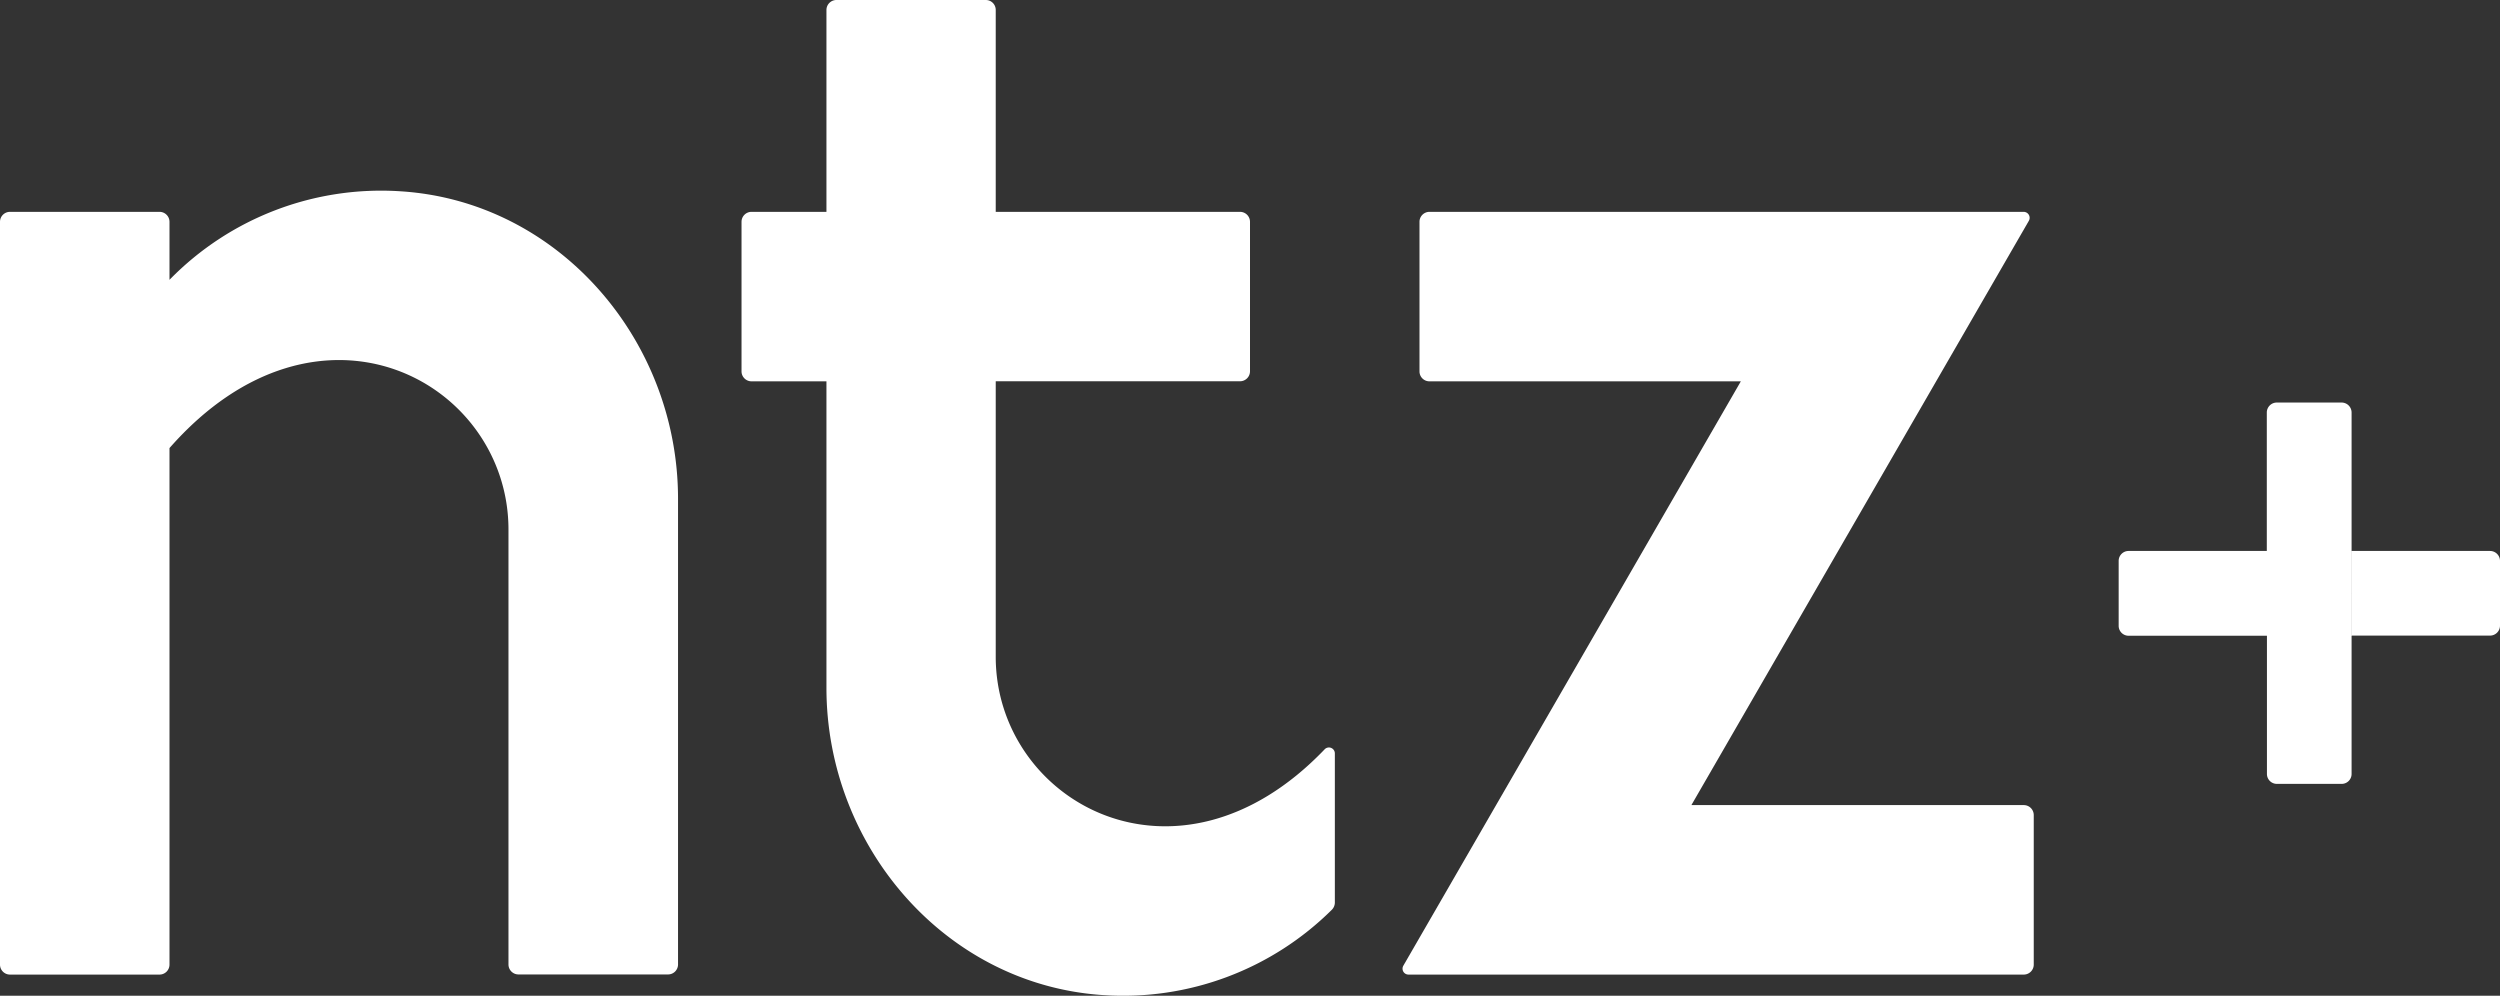 <svg xmlns="http://www.w3.org/2000/svg" viewBox="0 0 363 144.58"><rect x="0" y="0" width="363" height="144.58" fill="#333333" stroke="none"/><defs><style>.cls-1{fill:#fff;}</style></defs><g id="Layer_2" data-name="Layer 2"><g id="Camada_1" data-name="Camada 1"><path class="cls-1" d="M293.88,116.9H245.59l49-84.84a.87.87,0,0,0-.75-1.3H207.55a1.45,1.45,0,0,0-1.44,1.45V53.93a1.44,1.44,0,0,0,1.44,1.44h45.22l-49,84.84a.86.86,0,0,0,.75,1.3h89.34a1.45,1.45,0,0,0,1.44-1.45V118.34A1.45,1.45,0,0,0,293.88,116.9Z"></path><path class="cls-1" d="M58.22,27.78A42.93,42.93,0,0,0,24.61,40.63V32.21a1.45,1.45,0,0,0-1.44-1.45H1.45A1.45,1.45,0,0,0,0,32.21V140.06a1.45,1.45,0,0,0,1.45,1.45H23.17a1.45,1.45,0,0,0,1.44-1.45v-75c21.7-24.7,49.22-9.65,49.22,11.83v63.15a1.45,1.45,0,0,0,1.45,1.45H97a1.45,1.45,0,0,0,1.45-1.45V72.39C98.44,49.42,81.15,29.26,58.22,27.78Z"></path><path class="cls-1" d="M329.16,86.14v26.24a1.44,1.44,0,0,0,1.45,1.44H340a1.44,1.44,0,0,0,1.45-1.44V86.14Z"></path><path class="cls-1" d="M340,58.45h-9.41a1.45,1.45,0,0,0-1.45,1.45V86.14h12.31V59.9A1.45,1.45,0,0,0,340,58.45Z"></path><path class="cls-1" d="M309.07,80a1.44,1.44,0,0,0-1.44,1.45v9.41a1.44,1.44,0,0,0,1.44,1.45h32.4V80Z"></path><path class="cls-1" d="M361.55,80H341.47V92.29h20.08A1.45,1.45,0,0,0,363,90.84V81.43A1.45,1.45,0,0,0,361.55,80Z"></path><path class="cls-1" d="M192.32,108.82c-21.45,22.39-47.74,7.54-47.74-13.46v-40h35.47a1.45,1.45,0,0,0,1.45-1.44V32.21a1.45,1.45,0,0,0-1.45-1.45H144.58V1.45A1.44,1.44,0,0,0,143.14,0H121.42A1.45,1.45,0,0,0,120,1.45V30.76H109.11a1.45,1.45,0,0,0-1.44,1.45V53.93a1.45,1.45,0,0,0,1.44,1.44H120V99.88c0,23,17.29,43.14,40.21,44.61a43,43,0,0,0,33.19-12.41,1.49,1.49,0,0,0,.42-1V109.41A.86.86,0,0,0,192.32,108.82Z"></path></g></g></svg>
